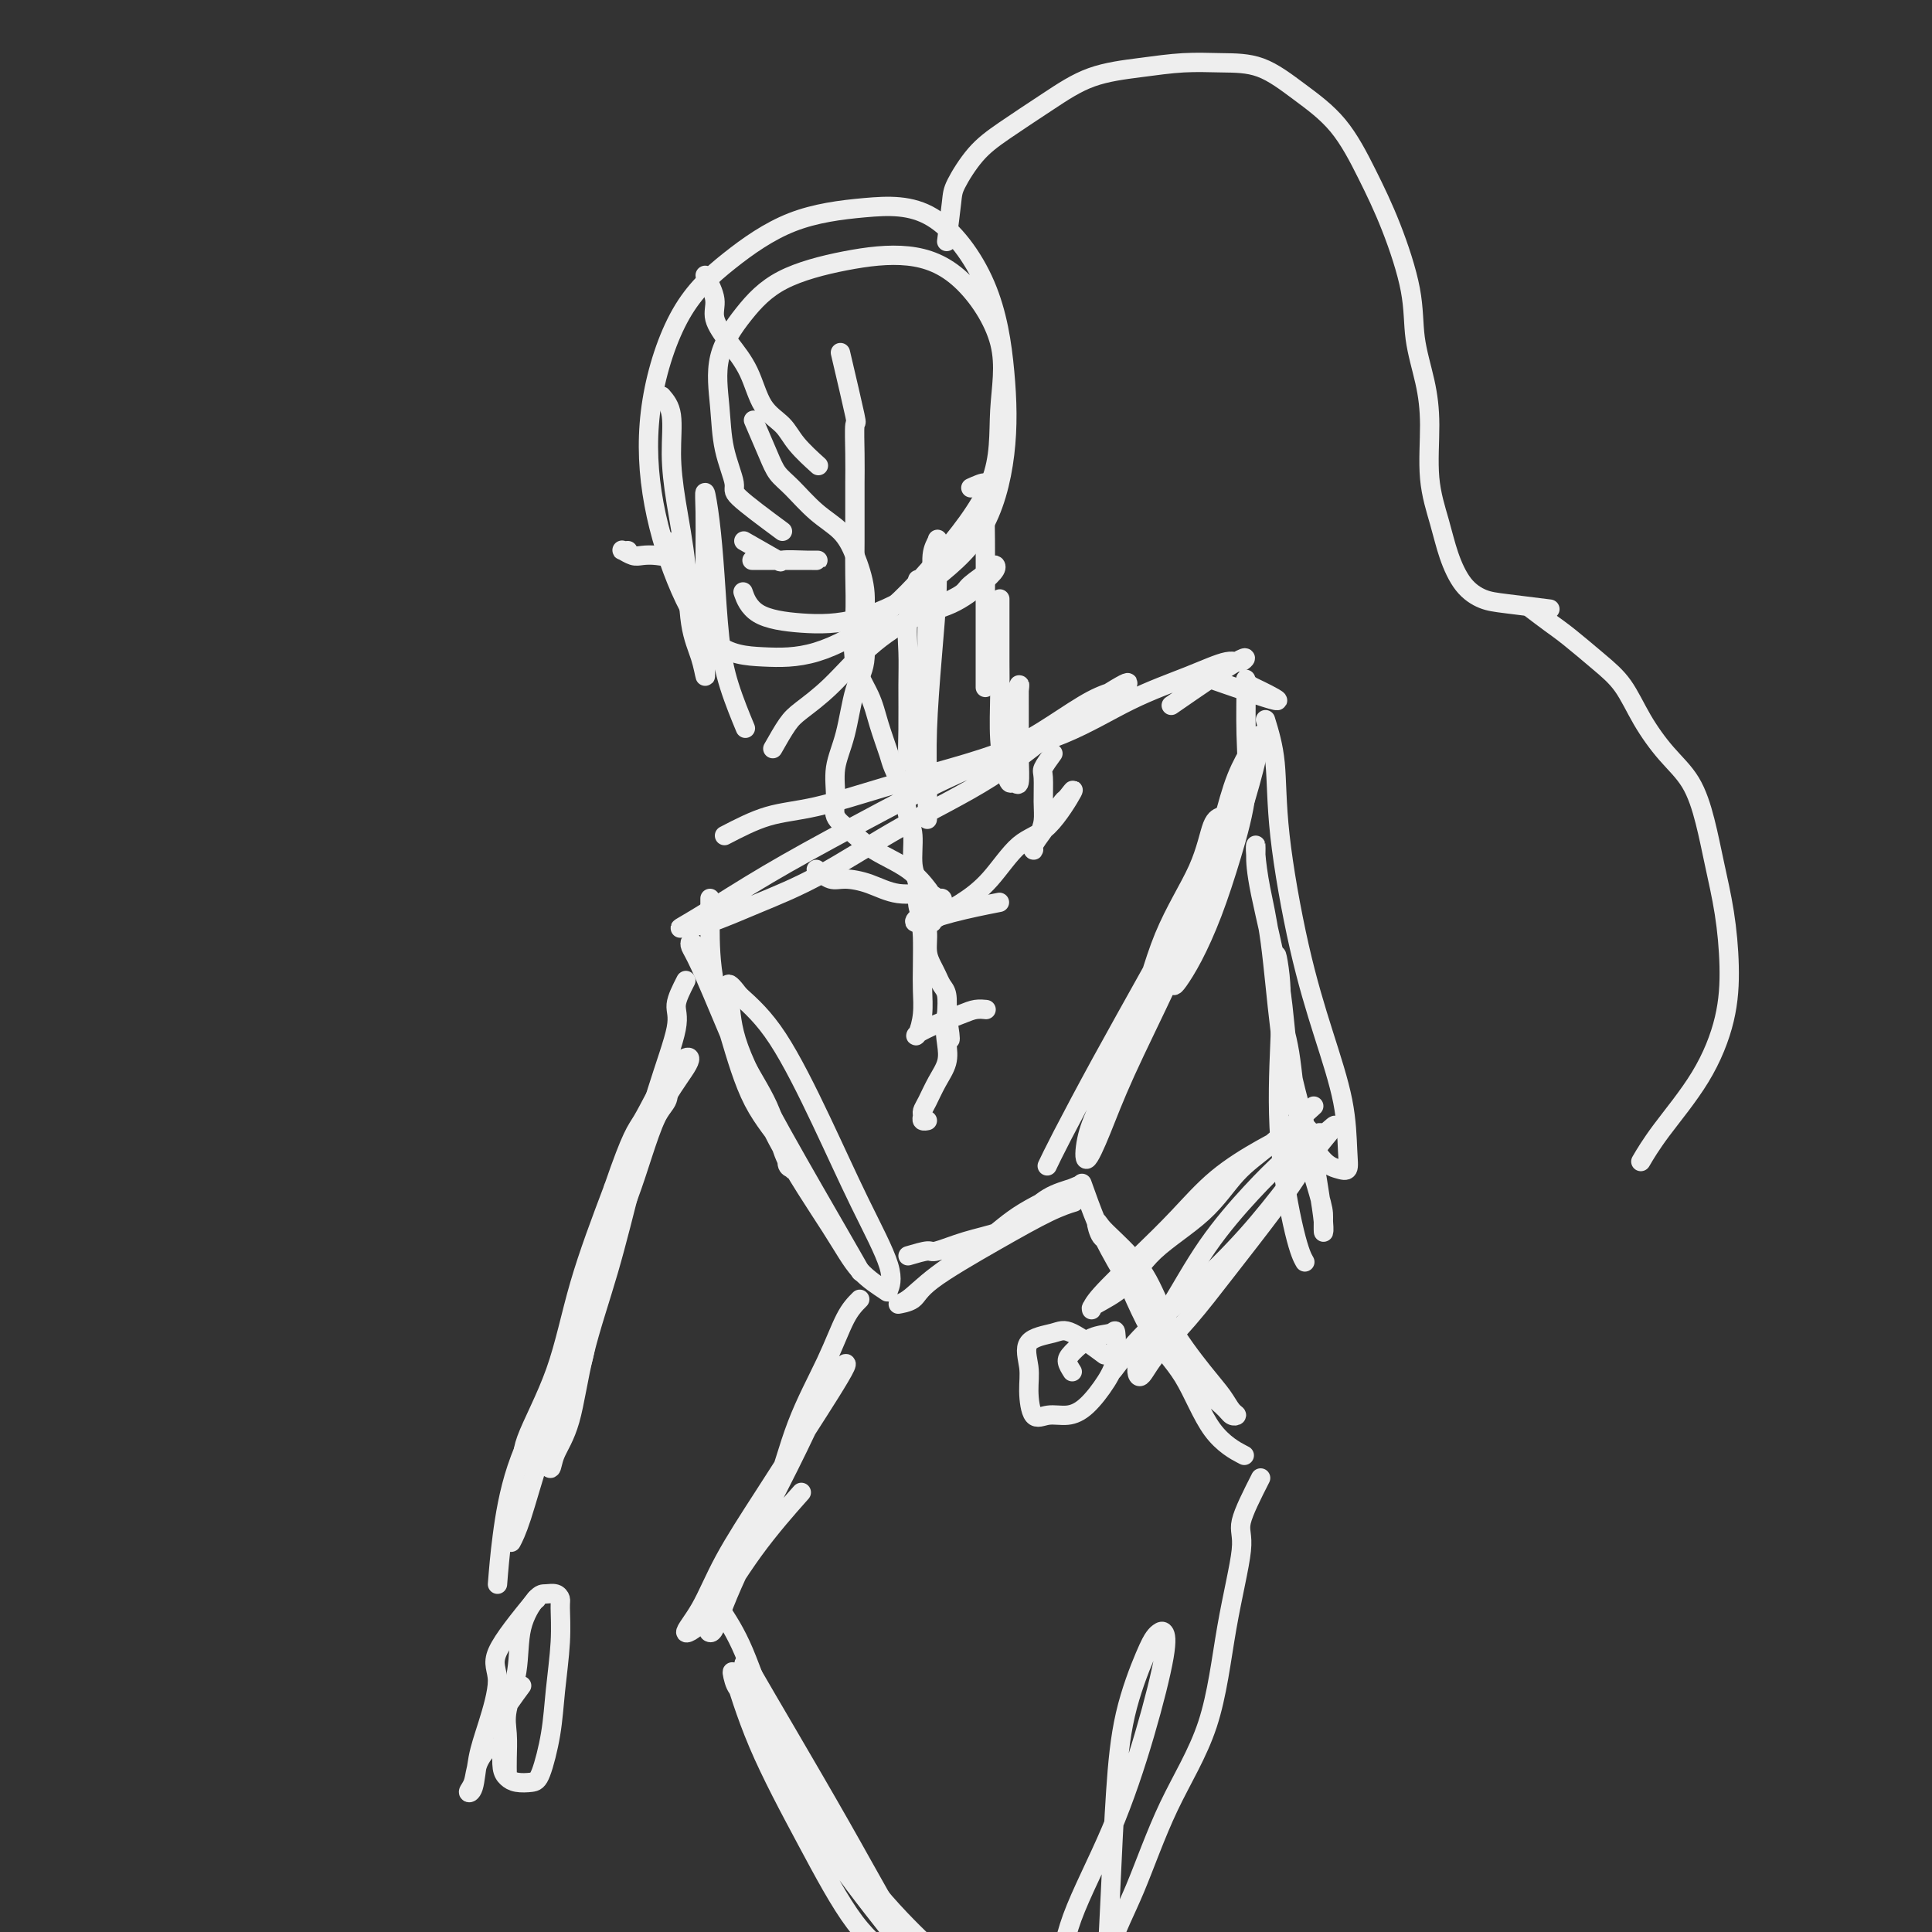 <svg viewBox='0 0 400 400' version='1.1' xmlns='http://www.w3.org/2000/svg' xmlns:xlink='http://www.w3.org/1999/xlink'><rect x="0" y="0" width="400" height="400" fill="#333333" stroke="none"/><g fill='none' stroke='#EEEEEE' stroke-width='4' stroke-linecap='round' stroke-linejoin='round'><path d='M162,110c-3.745,-2.776 -7.491,-5.551 -9,-7c-1.509,-1.449 -0.783,-1.571 -1,-3c-0.217,-1.429 -1.377,-4.163 -2,-7c-0.623,-2.837 -0.711,-5.775 -1,-9c-0.289,-3.225 -0.781,-6.737 0,-10c0.781,-3.263 2.834,-6.277 5,-9c2.166,-2.723 4.445,-5.154 8,-7c3.555,-1.846 8.384,-3.106 13,-4c4.616,-0.894 9.017,-1.423 13,-1c3.983,0.423 7.546,1.798 11,5c3.454,3.202 6.797,8.230 8,13c1.203,4.770 0.265,9.282 0,14c-0.265,4.718 0.142,9.643 -2,15c-2.142,5.357 -6.832,11.146 -11,16c-4.168,4.854 -7.814,8.772 -12,12c-4.186,3.228 -8.911,5.766 -13,7c-4.089,1.234 -7.541,1.166 -11,1c-3.459,-0.166 -6.926,-0.428 -10,-3c-3.074,-2.572 -5.756,-7.454 -8,-13c-2.244,-5.546 -4.050,-11.754 -5,-18c-0.950,-6.246 -1.044,-12.528 0,-19c1.044,-6.472 3.225,-13.134 6,-18c2.775,-4.866 6.143,-7.935 10,-11c3.857,-3.065 8.203,-6.127 13,-8c4.797,-1.873 10.045,-2.558 15,-3c4.955,-0.442 9.619,-0.643 14,2c4.381,2.643 8.481,8.128 11,14c2.519,5.872 3.459,12.131 4,18c0.541,5.869 0.684,11.349 0,17c-0.684,5.651 -2.195,11.472 -5,16c-2.805,4.528 -6.902,7.764 -11,11'/><path d='M192,121c-4.278,3.211 -9.472,5.739 -14,7c-4.528,1.261 -8.389,1.256 -12,1c-3.611,-0.256 -6.972,-0.761 -9,-2c-2.028,-1.239 -2.722,-3.211 -3,-4c-0.278,-0.789 -0.139,-0.394 0,0'/><path d='M137,82c0.861,1.005 1.721,2.010 2,4c0.279,1.990 -0.024,4.964 0,8c0.024,3.036 0.374,6.133 1,10c0.626,3.867 1.527,8.505 2,13c0.473,4.495 0.519,8.846 1,12c0.481,3.154 1.397,5.111 2,7c0.603,1.889 0.894,3.708 1,4c0.106,0.292 0.029,-0.945 0,-2c-0.029,-1.055 -0.008,-1.930 0,-4c0.008,-2.070 0.005,-5.335 0,-9c-0.005,-3.665 -0.012,-7.730 0,-11c0.012,-3.270 0.044,-5.747 0,-8c-0.044,-2.253 -0.165,-4.284 0,-4c0.165,0.284 0.616,2.883 1,6c0.384,3.117 0.702,6.752 1,11c0.298,4.248 0.575,9.108 1,13c0.425,3.892 0.999,6.817 2,10c1.001,3.183 2.429,6.624 3,8c0.571,1.376 0.286,0.688 0,0'/><path d='M160,155c1.061,-1.872 2.122,-3.744 3,-5c0.878,-1.256 1.573,-1.896 3,-3c1.427,-1.104 3.585,-2.672 6,-5c2.415,-2.328 5.085,-5.415 8,-8c2.915,-2.585 6.073,-4.669 9,-6c2.927,-1.331 5.621,-1.911 8,-3c2.379,-1.089 4.441,-2.688 6,-4c1.559,-1.312 2.614,-2.336 3,-3c0.386,-0.664 0.103,-0.969 0,-1c-0.103,-0.031 -0.028,0.212 -1,1c-0.972,0.788 -2.993,2.120 -4,3c-1.007,0.880 -1.002,1.308 -2,2c-0.998,0.692 -2.999,1.648 -4,2c-1.001,0.352 -1.000,0.101 -1,0c0.000,-0.101 0.000,-0.050 0,0'/><path d='M190,120c-0.846,2.740 -1.691,5.480 -2,8c-0.309,2.520 -0.080,4.819 0,7c0.080,2.181 0.011,4.245 0,7c-0.011,2.755 0.035,6.201 0,9c-0.035,2.799 -0.150,4.950 0,6c0.150,1.050 0.566,1.000 1,1c0.434,-0.000 0.886,0.050 1,0c0.114,-0.050 -0.109,-0.199 0,-2c0.109,-1.801 0.550,-5.255 1,-8c0.450,-2.745 0.909,-4.781 1,-8c0.091,-3.219 -0.186,-7.621 0,-11c0.186,-3.379 0.835,-5.733 1,-8c0.165,-2.267 -0.155,-4.445 0,-6c0.155,-1.555 0.784,-2.486 1,-3c0.216,-0.514 0.019,-0.612 0,1c-0.019,1.612 0.138,4.934 0,9c-0.138,4.066 -0.573,8.877 -1,14c-0.427,5.123 -0.846,10.559 -1,15c-0.154,4.441 -0.041,7.888 0,11c0.041,3.112 0.012,5.889 0,7c-0.012,1.111 -0.006,0.555 0,0'/><path d='M201,101c1.268,-0.572 2.536,-1.143 3,-1c0.464,0.143 0.124,1.002 0,3c-0.124,1.998 -0.033,5.135 0,9c0.033,3.865 0.009,8.459 0,13c-0.009,4.541 -0.002,9.030 0,12c0.002,2.970 0.001,4.420 0,5c-0.001,0.580 -0.000,0.290 0,0'/><path d='M150,173c3.004,-1.559 6.009,-3.119 9,-4c2.991,-0.881 5.970,-1.084 10,-2c4.030,-0.916 9.112,-2.546 14,-4c4.888,-1.454 9.582,-2.733 14,-4c4.418,-1.267 8.559,-2.524 12,-4c3.441,-1.476 6.181,-3.172 9,-5c2.819,-1.828 5.716,-3.789 8,-5c2.284,-1.211 3.954,-1.671 5,-2c1.046,-0.329 1.467,-0.526 2,-1c0.533,-0.474 1.176,-1.226 -1,0c-2.176,1.226 -7.172,4.431 -12,8c-4.828,3.569 -9.487,7.503 -15,11c-5.513,3.497 -11.879,6.559 -18,10c-6.121,3.441 -11.996,7.263 -17,10c-5.004,2.737 -9.135,4.388 -13,6c-3.865,1.612 -7.462,3.183 -10,4c-2.538,0.817 -4.016,0.879 -5,1c-0.984,0.121 -1.472,0.301 -1,0c0.472,-0.301 1.905,-1.085 5,-3c3.095,-1.915 7.852,-4.962 13,-8c5.148,-3.038 10.688,-6.066 18,-10c7.312,-3.934 16.396,-8.775 24,-12c7.604,-3.225 13.727,-4.834 19,-7c5.273,-2.166 9.694,-4.890 14,-7c4.306,-2.110 8.496,-3.608 12,-5c3.504,-1.392 6.320,-2.680 8,-3c1.680,-0.320 2.224,0.327 3,0c0.776,-0.327 1.786,-1.626 -1,0c-2.786,1.626 -9.367,6.179 -12,8c-2.633,1.821 -1.316,0.911 0,0'/><path d='M249,140c0.000,0.000 0.100,0.100 0.1,0.1'/><path d='M249,140c6.627,2.315 13.254,4.631 15,5c1.746,0.369 -1.389,-1.207 -3,-2c-1.611,-0.793 -1.697,-0.802 -2,-1c-0.303,-0.198 -0.821,-0.586 -1,-1c-0.179,-0.414 -0.017,-0.855 0,1c0.017,1.855 -0.109,6.007 0,10c0.109,3.993 0.453,7.826 0,12c-0.453,4.174 -1.705,8.688 -3,13c-1.295,4.312 -2.634,8.421 -4,12c-1.366,3.579 -2.759,6.629 -4,9c-1.241,2.371 -2.331,4.062 -3,5c-0.669,0.938 -0.916,1.122 -1,1c-0.084,-0.122 -0.004,-0.551 0,-2c0.004,-1.449 -0.069,-3.918 1,-7c1.069,-3.082 3.281,-6.778 5,-11c1.719,-4.222 2.944,-8.971 4,-13c1.056,-4.029 1.943,-7.338 3,-10c1.057,-2.662 2.285,-4.678 3,-6c0.715,-1.322 0.919,-1.949 1,-2c0.081,-0.051 0.041,0.475 0,1'/><path d='M260,154c2.335,-5.927 0.172,3.756 -2,11c-2.172,7.244 -4.355,12.050 -7,18c-2.645,5.950 -5.754,13.044 -9,20c-3.246,6.956 -6.630,13.773 -9,19c-2.370,5.227 -3.727,8.865 -5,12c-1.273,3.135 -2.462,5.766 -3,6c-0.538,0.234 -0.425,-1.928 0,-4c0.425,-2.072 1.163,-4.054 3,-8c1.837,-3.946 4.772,-9.855 7,-16c2.228,-6.145 3.750,-12.525 6,-18c2.250,-5.475 5.228,-10.044 7,-14c1.772,-3.956 2.337,-7.299 3,-9c0.663,-1.701 1.423,-1.762 2,-2c0.577,-0.238 0.972,-0.655 0,2c-0.972,2.655 -3.312,8.383 -6,14c-2.688,5.617 -5.726,11.124 -9,17c-3.274,5.876 -6.785,12.121 -10,18c-3.215,5.879 -6.135,11.390 -8,15c-1.865,3.610 -2.676,5.317 -3,6c-0.324,0.683 -0.162,0.341 0,0'/><path d='M147,186c-0.005,1.530 -0.010,3.059 0,6c0.010,2.941 0.034,7.293 1,12c0.966,4.707 2.873,9.769 5,14c2.127,4.231 4.475,7.630 6,11c1.525,3.370 2.228,6.712 3,9c0.772,2.288 1.614,3.522 2,4c0.386,0.478 0.316,0.198 0,0c-0.316,-0.198 -0.878,-0.316 -1,-1c-0.122,-0.684 0.195,-1.934 -1,-4c-1.195,-2.066 -3.903,-4.946 -6,-9c-2.097,-4.054 -3.582,-9.280 -5,-14c-1.418,-4.720 -2.769,-8.933 -4,-12c-1.231,-3.067 -2.343,-4.987 -3,-6c-0.657,-1.013 -0.860,-1.120 -1,-1c-0.140,0.120 -0.219,0.465 0,1c0.219,0.535 0.734,1.258 2,4c1.266,2.742 3.282,7.502 6,14c2.718,6.498 6.139,14.735 10,22c3.861,7.265 8.163,13.559 11,18c2.837,4.441 4.208,7.028 6,9c1.792,1.972 4.006,3.328 5,4c0.994,0.672 0.768,0.660 1,0c0.232,-0.660 0.921,-1.970 0,-5c-0.921,-3.030 -3.453,-7.781 -6,-13c-2.547,-5.219 -5.109,-10.905 -8,-17c-2.891,-6.095 -6.112,-12.599 -9,-17c-2.888,-4.401 -5.444,-6.701 -8,-9'/><path d='M153,206c-3.106,-4.193 -2.370,-1.677 -2,1c0.370,2.677 0.372,5.513 2,10c1.628,4.487 4.880,10.625 9,18c4.120,7.375 9.109,15.985 12,21c2.891,5.015 3.683,6.433 4,7c0.317,0.567 0.158,0.284 0,0'/><path d='M178,269c-0.967,0.968 -1.935,1.935 -3,4c-1.065,2.065 -2.228,5.226 -4,9c-1.772,3.774 -4.152,8.160 -6,13c-1.848,4.840 -3.164,10.134 -5,15c-1.836,4.866 -4.193,9.302 -6,13c-1.807,3.698 -3.064,6.657 -4,9c-0.936,2.343 -1.552,4.071 -2,5c-0.448,0.929 -0.728,1.060 -1,1c-0.272,-0.060 -0.535,-0.310 0,-2c0.535,-1.690 1.870,-4.821 4,-9c2.130,-4.179 5.055,-9.408 8,-15c2.945,-5.592 5.908,-11.548 8,-16c2.092,-4.452 3.312,-7.398 5,-10c1.688,-2.602 3.842,-4.858 3,-3c-0.842,1.858 -4.681,7.831 -8,13c-3.319,5.169 -6.117,9.534 -9,14c-2.883,4.466 -5.851,9.033 -8,13c-2.149,3.967 -3.478,7.335 -5,10c-1.522,2.665 -3.237,4.629 -3,5c0.237,0.371 2.424,-0.849 5,-4c2.576,-3.151 5.540,-8.233 9,-13c3.460,-4.767 7.417,-9.219 9,-11c1.583,-1.781 0.791,-0.890 0,0'/><path d='M149,333c1.641,2.478 3.282,4.956 5,9c1.718,4.044 3.513,9.653 6,15c2.487,5.347 5.667,10.433 9,16c3.333,5.567 6.821,11.614 11,17c4.179,5.386 9.051,10.110 11,12c1.949,1.890 0.974,0.945 0,0'/><path d='M185,398c-3.239,-4.930 -6.479,-9.861 -10,-15c-3.521,-5.139 -7.325,-10.487 -10,-15c-2.675,-4.513 -4.223,-8.192 -6,-11c-1.777,-2.808 -3.785,-4.746 -5,-6c-1.215,-1.254 -1.637,-1.824 -2,-3c-0.363,-1.176 -0.667,-2.956 0,-1c0.667,1.956 2.305,7.649 5,14c2.695,6.351 6.448,13.360 10,20c3.552,6.640 6.905,12.913 10,17c3.095,4.087 5.934,5.990 8,8c2.066,2.010 3.360,4.128 4,5c0.640,0.872 0.627,0.500 1,0c0.373,-0.500 1.131,-1.127 0,-4c-1.131,-2.873 -4.150,-7.993 -7,-13c-2.850,-5.007 -5.531,-9.902 -9,-16c-3.469,-6.098 -7.725,-13.399 -11,-19c-3.275,-5.601 -5.569,-9.501 -7,-12c-1.431,-2.499 -1.999,-3.595 -2,-2c-0.001,1.595 0.567,5.881 3,12c2.433,6.119 6.732,14.070 12,22c5.268,7.930 11.505,15.837 14,19c2.495,3.163 1.247,1.581 0,0'/><path d='M224,245c0.985,2.765 1.969,5.529 3,8c1.031,2.471 2.107,4.647 4,8c1.893,3.353 4.601,7.883 6,10c1.399,2.117 1.490,1.822 3,4c1.510,2.178 4.441,6.831 7,10c2.559,3.169 4.747,4.855 6,6c1.253,1.145 1.570,1.750 2,2c0.430,0.250 0.972,0.147 1,0c0.028,-0.147 -0.457,-0.336 -1,-1c-0.543,-0.664 -1.142,-1.802 -2,-3c-0.858,-1.198 -1.973,-2.456 -4,-5c-2.027,-2.544 -4.964,-6.373 -7,-10c-2.036,-3.627 -3.170,-7.052 -5,-10c-1.830,-2.948 -4.355,-5.419 -6,-7c-1.645,-1.581 -2.410,-2.273 -3,-3c-0.590,-0.727 -1.005,-1.488 -1,-1c0.005,0.488 0.431,2.226 1,3c0.569,0.774 1.281,0.583 3,4c1.719,3.417 4.444,10.443 7,15c2.556,4.557 4.943,6.644 7,10c2.057,3.356 3.785,7.980 6,11c2.215,3.020 4.919,4.434 6,5c1.081,0.566 0.541,0.283 0,0'/><path d='M261,306c-1.763,3.476 -3.526,6.952 -4,9c-0.474,2.048 0.342,2.669 0,6c-0.342,3.331 -1.842,9.372 -3,16c-1.158,6.628 -1.973,13.844 -4,20c-2.027,6.156 -5.266,11.254 -8,17c-2.734,5.746 -4.963,12.141 -7,17c-2.037,4.859 -3.881,8.181 -5,12c-1.119,3.819 -1.512,8.134 -2,11c-0.488,2.866 -1.070,4.282 -1,5c0.070,0.718 0.792,0.737 1,1c0.208,0.263 -0.098,0.768 0,-1c0.098,-1.768 0.600,-5.810 1,-11c0.400,-5.190 0.699,-11.527 1,-18c0.301,-6.473 0.606,-13.083 1,-19c0.394,-5.917 0.879,-11.143 2,-16c1.121,-4.857 2.877,-9.347 4,-12c1.123,-2.653 1.611,-3.469 2,-4c0.389,-0.531 0.677,-0.777 1,-1c0.323,-0.223 0.679,-0.424 1,0c0.321,0.424 0.607,1.471 0,5c-0.607,3.529 -2.105,9.538 -4,16c-1.895,6.462 -4.185,13.378 -7,20c-2.815,6.622 -6.155,12.951 -8,18c-1.845,5.049 -2.196,8.817 -3,12c-0.804,3.183 -2.063,5.780 -2,7c0.063,1.220 1.446,1.063 2,1c0.554,-0.063 0.277,-0.031 0,0'/><path d='M262,149c0.821,2.682 1.642,5.364 2,9c0.358,3.636 0.253,8.226 1,15c0.747,6.774 2.345,15.731 4,23c1.655,7.269 3.367,12.849 5,18c1.633,5.151 3.187,9.875 4,14c0.813,4.125 0.885,7.653 1,10c0.115,2.347 0.274,3.513 0,4c-0.274,0.487 -0.979,0.293 -2,0c-1.021,-0.293 -2.357,-0.687 -4,-3c-1.643,-2.313 -3.593,-6.545 -5,-11c-1.407,-4.455 -2.272,-9.132 -3,-15c-0.728,-5.868 -1.319,-12.928 -2,-18c-0.681,-5.072 -1.450,-8.158 -2,-11c-0.550,-2.842 -0.879,-5.442 -1,-7c-0.121,-1.558 -0.032,-2.075 0,-2c0.032,0.075 0.008,0.740 0,2c-0.008,1.260 0.001,3.114 1,8c0.999,4.886 2.990,12.804 4,19c1.010,6.196 1.041,10.672 2,16c0.959,5.328 2.845,11.509 4,16c1.155,4.491 1.577,7.291 2,10c0.423,2.709 0.846,5.326 1,7c0.154,1.674 0.040,2.404 0,2c-0.040,-0.404 -0.004,-1.944 0,-3c0.004,-1.056 -0.024,-1.628 -1,-5c-0.976,-3.372 -2.901,-9.543 -4,-15c-1.099,-5.457 -1.373,-10.200 -2,-14c-0.627,-3.800 -1.608,-6.657 -2,-9c-0.392,-2.343 -0.196,-4.171 0,-6'/><path d='M265,203c-1.403,-8.562 -0.411,-4.966 0,-1c0.411,3.966 0.240,8.303 0,14c-0.240,5.697 -0.549,12.754 0,20c0.549,7.246 1.955,14.682 3,19c1.045,4.318 1.727,5.520 2,6c0.273,0.480 0.136,0.240 0,0'/><path d='M272,229c-3.152,2.892 -6.304,5.785 -9,8c-2.696,2.215 -4.936,3.753 -7,6c-2.064,2.247 -3.950,5.204 -7,8c-3.050,2.796 -7.262,5.430 -10,8c-2.738,2.570 -4.000,5.076 -6,7c-2.000,1.924 -4.736,3.266 -6,4c-1.264,0.734 -1.054,0.860 -1,1c0.054,0.140 -0.048,0.293 0,0c0.048,-0.293 0.244,-1.033 2,-3c1.756,-1.967 5.071,-5.161 8,-8c2.929,-2.839 5.471,-5.324 8,-8c2.529,-2.676 5.044,-5.543 8,-8c2.956,-2.457 6.352,-4.504 9,-6c2.648,-1.496 4.548,-2.441 6,-3c1.452,-0.559 2.456,-0.733 3,-1c0.544,-0.267 0.627,-0.626 1,0c0.373,0.626 1.036,2.238 0,5c-1.036,2.762 -3.773,6.673 -7,11c-3.227,4.327 -6.946,9.071 -10,13c-3.054,3.929 -5.443,7.043 -8,10c-2.557,2.957 -5.283,5.755 -7,8c-1.717,2.245 -2.425,3.936 -3,4c-0.575,0.064 -1.016,-1.499 0,-4c1.016,-2.501 3.491,-5.939 6,-10c2.509,-4.061 5.054,-8.746 8,-13c2.946,-4.254 6.295,-8.078 9,-11c2.705,-2.922 4.767,-4.940 7,-7c2.233,-2.060 4.638,-4.160 6,-5c1.362,-0.840 1.681,-0.420 2,0'/><path d='M274,235c4.029,-3.739 2.103,-1.585 0,1c-2.103,2.585 -4.382,5.601 -7,9c-2.618,3.399 -5.574,7.182 -9,11c-3.426,3.818 -7.320,7.673 -11,11c-3.680,3.327 -7.145,6.127 -10,9c-2.855,2.873 -5.102,5.821 -6,7c-0.898,1.179 -0.449,0.590 0,0'/><path d='M222,284c-0.445,-0.704 -0.890,-1.408 -1,-2c-0.110,-0.592 0.115,-1.072 1,-2c0.885,-0.928 2.429,-2.305 4,-3c1.571,-0.695 3.169,-0.709 4,-1c0.831,-0.291 0.894,-0.858 1,0c0.106,0.858 0.254,3.143 0,5c-0.254,1.857 -0.912,3.286 -2,5c-1.088,1.714 -2.607,3.712 -4,5c-1.393,1.288 -2.659,1.865 -4,2c-1.341,0.135 -2.756,-0.173 -4,0c-1.244,0.173 -2.317,0.828 -3,0c-0.683,-0.828 -0.976,-3.140 -1,-5c-0.024,-1.860 0.222,-3.268 0,-5c-0.222,-1.732 -0.913,-3.787 0,-5c0.913,-1.213 3.430,-1.583 5,-2c1.570,-0.417 2.192,-0.882 4,0c1.808,0.882 4.802,3.109 6,4c1.198,0.891 0.599,0.445 0,0'/><path d='M142,203c-0.934,1.829 -1.869,3.657 -2,5c-0.131,1.343 0.540,2.200 0,5c-0.540,2.800 -2.293,7.542 -4,13c-1.707,5.458 -3.368,11.632 -5,18c-1.632,6.368 -3.235,12.931 -5,19c-1.765,6.069 -3.692,11.646 -5,17c-1.308,5.354 -1.996,10.486 -3,14c-1.004,3.514 -2.324,5.412 -3,7c-0.676,1.588 -0.707,2.867 -1,3c-0.293,0.133 -0.848,-0.879 -1,-2c-0.152,-1.121 0.097,-2.351 1,-5c0.903,-2.649 2.458,-6.719 4,-12c1.542,-5.281 3.072,-11.774 5,-18c1.928,-6.226 4.256,-12.185 6,-17c1.744,-4.815 2.905,-8.488 4,-12c1.095,-3.512 2.123,-6.864 3,-9c0.877,-2.136 1.603,-3.055 2,-3c0.397,0.055 0.463,1.086 0,2c-0.463,0.914 -1.457,1.712 -3,5c-1.543,3.288 -3.635,9.065 -6,15c-2.365,5.935 -5.003,12.027 -7,18c-1.997,5.973 -3.353,11.828 -5,17c-1.647,5.172 -3.584,9.660 -5,13c-1.416,3.340 -2.310,5.530 -3,6c-0.690,0.470 -1.175,-0.781 0,-4c1.175,-3.219 4.009,-8.405 6,-14c1.991,-5.595 3.140,-11.599 5,-18c1.860,-6.401 4.430,-13.201 7,-20'/><path d='M127,246c3.899,-11.354 4.648,-11.739 6,-14c1.352,-2.261 3.307,-6.397 5,-9c1.693,-2.603 3.125,-3.671 4,-4c0.875,-0.329 1.194,0.082 0,2c-1.194,1.918 -3.901,5.342 -6,10c-2.099,4.658 -3.591,10.549 -6,17c-2.409,6.451 -5.735,13.463 -8,20c-2.265,6.537 -3.469,12.600 -5,18c-1.531,5.400 -3.390,10.138 -5,15c-1.610,4.862 -2.972,9.847 -4,13c-1.028,3.153 -1.722,4.472 -2,5c-0.278,0.528 -0.139,0.264 0,0'/><path d='M103,328c0.238,-2.998 0.477,-5.997 1,-10c0.523,-4.003 1.331,-9.011 3,-14c1.669,-4.989 4.201,-9.959 6,-14c1.799,-4.041 2.867,-7.152 4,-9c1.133,-1.848 2.331,-2.435 3,-3c0.669,-0.565 0.808,-1.110 1,-1c0.192,0.110 0.436,0.876 0,3c-0.436,2.124 -1.553,5.607 -2,7c-0.447,1.393 -0.223,0.697 0,0'/><path d='M111,331c0.000,0.000 0.100,0.100 0.1,0.1'/><path d='M111,331c-3.427,4.198 -6.854,8.396 -8,11c-1.146,2.604 -0.010,3.613 0,6c0.010,2.387 -1.104,6.152 -2,9c-0.896,2.848 -1.573,4.779 -2,7c-0.427,2.221 -0.604,4.731 -1,6c-0.396,1.269 -1.009,1.296 -1,1c0.009,-0.296 0.642,-0.914 1,-2c0.358,-1.086 0.443,-2.638 1,-4c0.557,-1.362 1.588,-2.532 2,-3c0.412,-0.468 0.206,-0.234 0,0'/><path d='M108,349c-1.689,2.289 -3.378,4.578 -4,6c-0.622,1.422 -0.176,1.978 0,3c0.176,1.022 0.081,2.509 0,4c-0.081,1.491 -0.149,2.987 0,4c0.149,1.013 0.516,1.544 1,2c0.484,0.456 1.085,0.836 2,1c0.915,0.164 2.144,0.111 3,0c0.856,-0.111 1.340,-0.282 2,-2c0.660,-1.718 1.498,-4.985 2,-8c0.502,-3.015 0.668,-5.778 1,-9c0.332,-3.222 0.829,-6.902 1,-10c0.171,-3.098 0.017,-5.615 0,-7c-0.017,-1.385 0.104,-1.638 0,-2c-0.104,-0.362 -0.432,-0.834 -1,-1c-0.568,-0.166 -1.375,-0.026 -2,0c-0.625,0.026 -1.067,-0.063 -2,1c-0.933,1.063 -2.355,3.278 -3,6c-0.645,2.722 -0.513,5.952 -1,9c-0.487,3.048 -1.595,5.913 -2,8c-0.405,2.087 -0.109,3.394 0,5c0.109,1.606 0.029,3.509 0,5c-0.029,1.491 -0.008,2.569 0,3c0.008,0.431 0.004,0.216 0,0'/><path d='M146,57c0.908,1.777 1.817,3.553 2,5c0.183,1.447 -0.358,2.564 0,4c0.358,1.436 1.616,3.191 3,5c1.384,1.809 2.893,3.673 4,6c1.107,2.327 1.810,5.118 3,7c1.190,1.882 2.865,2.855 4,4c1.135,1.145 1.729,2.462 3,4c1.271,1.538 3.220,3.297 4,4c0.780,0.703 0.390,0.352 0,0'/><path d='M156,87c1.101,2.563 2.203,5.125 3,7c0.797,1.875 1.291,3.062 2,4c0.709,0.938 1.634,1.628 3,3c1.366,1.372 3.175,3.427 5,5c1.825,1.573 3.668,2.664 5,4c1.332,1.336 2.155,2.915 3,5c0.845,2.085 1.713,4.674 2,7c0.287,2.326 -0.008,4.388 0,7c0.008,2.612 0.318,5.773 0,8c-0.318,2.227 -1.264,3.520 -2,6c-0.736,2.480 -1.261,6.147 -2,9c-0.739,2.853 -1.691,4.892 -2,7c-0.309,2.108 0.027,4.285 0,6c-0.027,1.715 -0.417,2.968 0,4c0.417,1.032 1.639,1.843 3,3c1.361,1.157 2.860,2.661 5,4c2.140,1.339 4.922,2.514 7,4c2.078,1.486 3.451,3.282 4,4c0.549,0.718 0.275,0.359 0,0'/><path d='M192,187c-0.422,2.037 -0.844,4.074 -1,5c-0.156,0.926 -0.045,0.742 0,2c0.045,1.258 0.023,3.957 0,6c-0.023,2.043 -0.048,3.431 0,5c0.048,1.569 0.169,3.318 0,5c-0.169,1.682 -0.628,3.298 -1,4c-0.372,0.702 -0.656,0.489 0,0c0.656,-0.489 2.253,-1.255 4,-2c1.747,-0.745 3.643,-1.468 5,-2c1.357,-0.532 2.173,-0.874 3,-1c0.827,-0.126 1.665,-0.036 2,0c0.335,0.036 0.168,0.018 0,0'/><path d='M196,50c0.398,-3.080 0.795,-6.160 1,-8c0.205,-1.840 0.217,-2.440 1,-4c0.783,-1.560 2.338,-4.081 4,-6c1.662,-1.919 3.432,-3.236 6,-5c2.568,-1.764 5.934,-3.975 9,-6c3.066,-2.025 5.833,-3.863 9,-5c3.167,-1.137 6.735,-1.573 10,-2c3.265,-0.427 6.227,-0.846 9,-1c2.773,-0.154 5.357,-0.044 8,0c2.643,0.044 5.346,0.021 8,1c2.654,0.979 5.258,2.961 8,5c2.742,2.039 5.623,4.135 8,7c2.377,2.865 4.251,6.500 6,10c1.749,3.500 3.373,6.864 5,11c1.627,4.136 3.257,9.044 4,13c0.743,3.956 0.597,6.962 1,10c0.403,3.038 1.353,6.110 2,9c0.647,2.890 0.990,5.599 1,9c0.010,3.401 -0.315,7.492 0,11c0.315,3.508 1.268,6.431 2,9c0.732,2.569 1.241,4.783 2,7c0.759,2.217 1.767,4.437 3,6c1.233,1.563 2.691,2.471 4,3c1.309,0.529 2.468,0.681 5,1c2.532,0.319 6.438,0.805 8,1c1.562,0.195 0.781,0.097 0,0'/><path d='M317,126c1.385,1.051 2.771,2.102 4,3c1.229,0.898 2.302,1.642 4,3c1.698,1.358 4.023,3.329 6,5c1.977,1.671 3.608,3.041 5,5c1.392,1.959 2.547,4.505 4,7c1.453,2.495 3.205,4.939 5,7c1.795,2.061 3.634,3.741 5,6c1.366,2.259 2.260,5.099 3,8c0.740,2.901 1.325,5.863 2,9c0.675,3.137 1.441,6.448 2,10c0.559,3.552 0.913,7.345 1,11c0.087,3.655 -0.093,7.173 -1,11c-0.907,3.827 -2.542,7.964 -5,12c-2.458,4.036 -5.739,7.971 -8,11c-2.261,3.029 -3.503,5.151 -4,6c-0.497,0.849 -0.248,0.424 0,0'/><path d='M188,260c1.598,-0.472 3.196,-0.943 4,-1c0.804,-0.057 0.815,0.301 2,0c1.185,-0.301 3.546,-1.260 6,-2c2.454,-0.740 5.002,-1.260 7,-2c1.998,-0.740 3.446,-1.701 5,-3c1.554,-1.299 3.215,-2.938 5,-4c1.785,-1.062 3.693,-1.549 5,-2c1.307,-0.451 2.012,-0.867 0,0c-2.012,0.867 -6.742,3.017 -10,5c-3.258,1.983 -5.045,3.798 -8,6c-2.955,2.202 -7.078,4.792 -10,7c-2.922,2.208 -4.642,4.035 -6,5c-1.358,0.965 -2.353,1.069 -2,1c0.353,-0.069 2.053,-0.309 3,-1c0.947,-0.691 1.140,-1.831 4,-4c2.860,-2.169 8.385,-5.365 13,-8c4.615,-2.635 8.319,-4.709 11,-6c2.681,-1.291 4.337,-1.797 5,-2c0.663,-0.203 0.331,-0.101 0,0'/><path d='M218,156c-0.847,1.166 -1.694,2.332 -2,3c-0.306,0.668 -0.072,0.837 0,2c0.072,1.163 -0.019,3.321 0,5c0.019,1.679 0.147,2.879 0,4c-0.147,1.121 -0.569,2.162 -1,3c-0.431,0.838 -0.870,1.474 -1,2c-0.130,0.526 0.049,0.943 0,1c-0.049,0.057 -0.327,-0.245 0,-1c0.327,-0.755 1.258,-1.964 2,-3c0.742,-1.036 1.295,-1.900 2,-3c0.705,-1.100 1.562,-2.437 2,-3c0.438,-0.563 0.457,-0.353 1,-1c0.543,-0.647 1.610,-2.151 1,-1c-0.610,1.151 -2.895,4.956 -5,7c-2.105,2.044 -4.028,2.327 -6,4c-1.972,1.673 -3.992,4.736 -6,7c-2.008,2.264 -4.002,3.731 -6,5c-1.998,1.269 -3.999,2.342 -5,3c-1.001,0.658 -1.000,0.902 -1,1c0.000,0.098 0.000,0.049 0,0'/><path d='M169,180c1.043,0.859 2.086,1.718 3,2c0.914,0.282 1.698,-0.011 3,0c1.302,0.011 3.123,0.328 5,1c1.877,0.672 3.810,1.700 6,2c2.190,0.300 4.637,-0.127 6,0c1.363,0.127 1.641,0.808 2,1c0.359,0.192 0.797,-0.104 1,0c0.203,0.104 0.169,0.607 0,1c-0.169,0.393 -0.473,0.674 -1,1c-0.527,0.326 -1.278,0.697 -2,1c-0.722,0.303 -1.414,0.540 -2,1c-0.586,0.460 -1.064,1.144 0,1c1.064,-0.144 3.671,-1.116 7,-2c3.329,-0.884 7.380,-1.681 9,-2c1.620,-0.319 0.810,-0.159 0,0'/><path d='M207,124c-0.000,1.636 -0.001,3.272 0,4c0.001,0.728 0.003,0.547 0,2c-0.003,1.453 -0.012,4.541 0,7c0.012,2.459 0.044,4.290 0,7c-0.044,2.710 -0.166,6.299 0,9c0.166,2.701 0.619,4.512 1,6c0.381,1.488 0.691,2.651 1,3c0.309,0.349 0.619,-0.117 1,0c0.381,0.117 0.834,0.819 1,0c0.166,-0.819 0.044,-3.157 0,-5c-0.044,-1.843 -0.011,-3.191 0,-5c0.011,-1.809 -0.001,-4.077 0,-6c0.001,-1.923 0.014,-3.499 0,-4c-0.014,-0.501 -0.056,0.073 0,0c0.056,-0.073 0.211,-0.793 0,1c-0.211,1.793 -0.788,6.098 -1,9c-0.212,2.902 -0.061,4.401 0,5c0.061,0.599 0.030,0.300 0,0'/><path d='M138,112c0.683,1.266 1.367,2.532 1,3c-0.367,0.468 -1.784,0.140 -3,0c-1.216,-0.140 -2.231,-0.090 -3,0c-0.769,0.090 -1.292,0.220 -2,0c-0.708,-0.220 -1.602,-0.791 -2,-1c-0.398,-0.209 -0.299,-0.056 0,0c0.299,0.056 0.800,0.016 1,0c0.200,-0.016 0.100,-0.008 0,0'/><path d='M154,112c2.970,1.691 5.939,3.381 7,4c1.061,0.619 0.213,0.166 1,0c0.787,-0.166 3.209,-0.044 5,0c1.791,0.044 2.952,0.012 2,0c-0.952,-0.012 -4.018,-0.003 -6,0c-1.982,0.003 -2.880,0.001 -4,0c-1.120,-0.001 -2.463,-0.000 -3,0c-0.537,0.000 -0.269,0.000 0,0'/><path d='M174,73c1.268,5.409 2.536,10.818 3,13c0.464,2.182 0.124,1.138 0,2c-0.124,0.862 -0.034,3.630 0,6c0.034,2.370 0.010,4.342 0,6c-0.010,1.658 -0.005,3.001 0,5c0.005,1.999 0.011,4.655 0,7c-0.011,2.345 -0.040,4.379 0,7c0.040,2.621 0.147,5.829 0,9c-0.147,3.171 -0.549,6.303 0,9c0.549,2.697 2.049,4.958 3,7c0.951,2.042 1.354,3.866 2,6c0.646,2.134 1.536,4.578 2,6c0.464,1.422 0.501,1.822 1,3c0.499,1.178 1.458,3.132 2,5c0.542,1.868 0.666,3.648 1,5c0.334,1.352 0.877,2.277 1,4c0.123,1.723 -0.173,4.245 0,6c0.173,1.755 0.816,2.742 1,4c0.184,1.258 -0.091,2.788 0,4c0.091,1.212 0.549,2.106 1,3c0.451,0.894 0.894,1.787 1,3c0.106,1.213 -0.126,2.746 0,4c0.126,1.254 0.608,2.228 1,3c0.392,0.772 0.693,1.341 1,2c0.307,0.659 0.621,1.408 1,2c0.379,0.592 0.823,1.026 1,2c0.177,0.974 0.089,2.487 0,4'/><path d='M196,210c1.399,7.953 0.397,4.834 0,4c-0.397,-0.834 -0.187,0.617 0,2c0.187,1.383 0.352,2.699 0,4c-0.352,1.301 -1.220,2.587 -2,4c-0.780,1.413 -1.473,2.953 -2,4c-0.527,1.047 -0.887,1.601 -1,2c-0.113,0.399 0.021,0.643 0,1c-0.021,0.357 -0.198,0.827 0,1c0.198,0.173 0.771,0.049 1,0c0.229,-0.049 0.115,-0.025 0,0'/></g>
</svg>